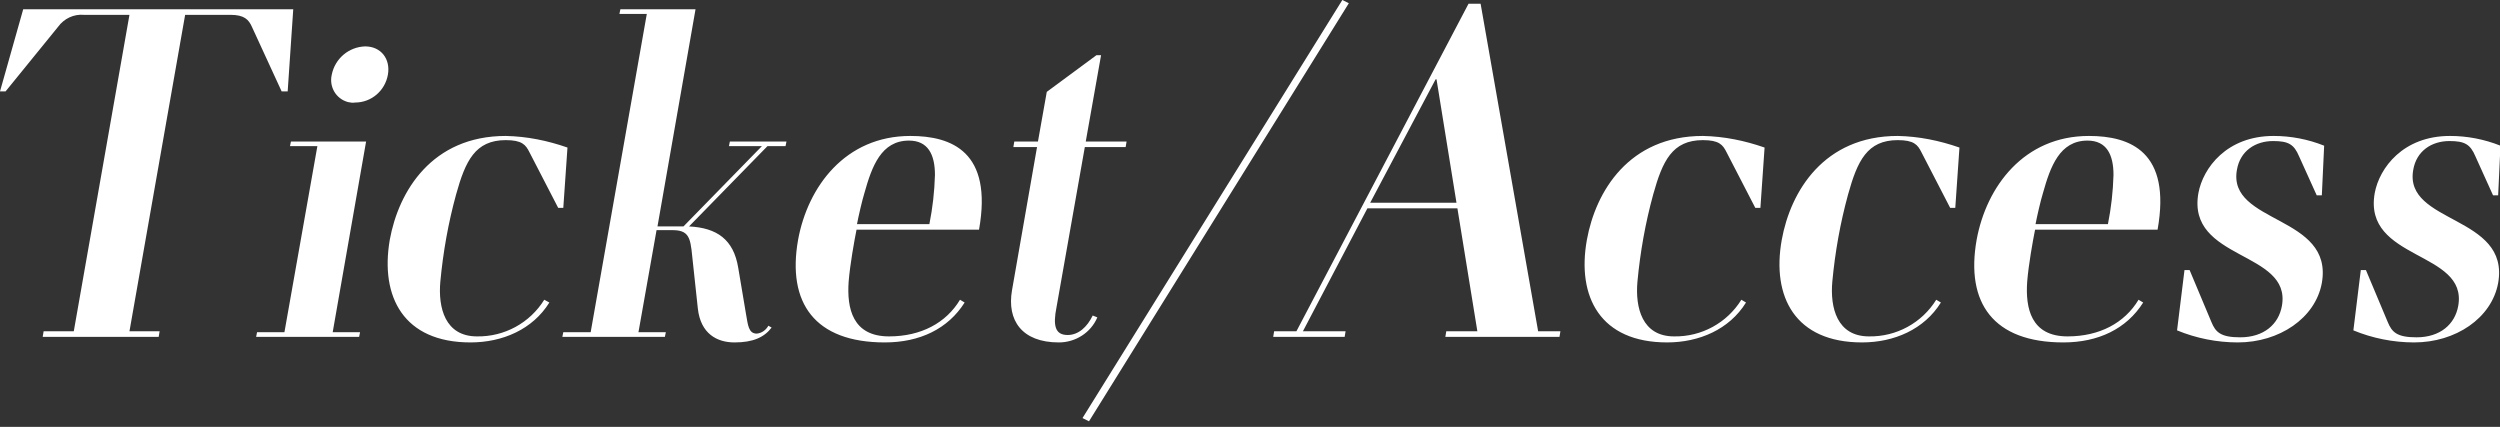 <?xml version="1.0" encoding="utf-8"?>
<!-- Generator: Adobe Illustrator 27.9.0, SVG Export Plug-In . SVG Version: 6.00 Build 0)  -->
<svg version="1.1" id="レイヤー_1" xmlns="http://www.w3.org/2000/svg" xmlns:xlink="http://www.w3.org/1999/xlink" x="0px"
	 y="0px" viewBox="0 0 538.8 92" style="enable-background:new 0 0 538.8 92;" xml:space="preserve">
<rect x="0" y="0" width="538.8" height="92" fill="#333333" stroke="none"/>
<style type="text/css">
	.st0{fill-rule:evenodd;clip-rule:evenodd;fill:#FFFFFF;}
</style>
<path id="title_ticket.svg" class="st0" d="M34.2,72.6l0.2-1.2h-6.5l12-68.2h9.8c2.9,0,3.9,1,4.6,2.6l6.4,13.9H62L63.2,2H5L0,19.7
	h1.2L12.5,5.8C13.8,4,15.9,3,18.1,3.2h9.8l-12,68.2H9.4l-0.2,1.2H34.2z M83.6,16.1c0.6-3.4-1.5-6.1-4.9-6.1
	c-3.5,0.1-6.5,2.6-7.2,6.1c-0.6,2.6,0.9,5.2,3.5,5.9c0.5,0.1,1,0.2,1.5,0.1C80.1,22.1,83,19.5,83.6,16.1z M77.4,72.6l0.2-1h-5.9
	l7.2-41.1H62.7l-0.2,1h5.9l-7.1,40.1h-5.9l-0.2,1H77.4z M117.3,64.6c-3.1,5-8.6,8-14.5,7.9c-6.9,0-8.4-6.2-7.9-11.8
	c0.6-6.4,1.7-12.6,3.4-18.8c2-7.2,4.1-11.7,10.7-11.7c3.5,0,4.3,1,5.1,2.6l6.2,12h1.1l0.9-13c-4.3-1.5-8.7-2.4-13.3-2.5
	c-15.9,0-23.1,11.9-25,22.4C81.9,64,87,73.8,101.4,73.8c6.9,0,13.4-2.8,17-8.6L117.3,64.6z M165.6,70.2c-0.5,0.9-1.4,1.6-2.5,1.7
	c-1.8,0-1.9-1.9-2.3-4.1l-1.7-10.1c-1-6.1-4.6-8.6-10.6-8.9l16.9-17.3h3.9l0.2-1h-12.2l-0.2,1h7.1l-16.9,17.3h-5.6L149.9,2h-16.2
	l-0.2,1h5.9l-12.1,68.6h-5.9l-0.2,1h22.1l0.2-1h-5.9l3.9-22h3.5c4.1,0,3.8,2.4,4.4,7.6l1,9.3c0.6,5.4,4.1,7.3,7.9,7.3
	c4,0,6.4-1.1,8-3.2L165.6,70.2z M184.7,48.3c0.3-1.6,1.1-5.1,1.6-6.7c1.6-5.7,3.6-11.3,9.6-11.3c4.1,0,5.6,3,5.6,7.4
	c-0.1,3.6-0.5,7.1-1.2,10.6H184.7L184.7,48.3z M206.9,64.6c-3,5-8.4,7.9-15.3,7.9c-7.9,0-9.1-6.1-8.7-11.8c0.3-3.7,1.2-8.7,1.7-11.2
	H211c3-16.8-5.9-20.2-14.8-20.2c-14,0-22.1,10.9-24.2,22.4c-2.4,13.6,3.6,22.1,18.7,22.1c7.5,0,13.6-2.9,17.2-8.6L206.9,64.6z
	 M235.5,68c-1.2,2.5-3.1,4.2-5.4,4.2c-2.7,0-3.2-2-2.4-6l6.1-34.5h8.8l0.2-1.2h-8.8l3.3-18.6h-1l-10.7,7.9l-1.9,10.7h-5.1l-0.2,1.2
	h5.1l-5.4,30.9c-1.1,6.4,2.1,11.2,10.1,11.2c3.6,0,6.9-2.1,8.3-5.4L235.5,68z M234.7,90.8l56-90.1L289.3,0l-56,90.1L234.7,90.8z
	 M336.1,72.6l0.2-1.2h-4.8L319.1,0.8h-2.6l-37.1,70.6h-4.8l-0.2,1.2h15.4l0.2-1.2h-9.2l13.9-26.5h19.4l4.3,26.5h-6.7l-0.2,1.2H336.1
	z M309.4,17.1h0.2l4.3,26.6h-18.6L309.4,17.1z M375.3,64.6c-3.1,5-8.6,8-14.5,7.9c-6.9,0-8.4-6.2-7.9-11.8
	c0.6-6.4,1.7-12.6,3.4-18.8c2-7.2,4.1-11.7,10.7-11.7c3.5,0,4.3,1,5.1,2.6l6.2,12h1.1l0.9-13c-4.3-1.5-8.7-2.4-13.3-2.5
	c-15.9,0-23.1,11.9-25,22.4c-2.2,12.3,2.9,22.1,17.3,22.1c6.9,0,13.4-2.8,17-8.6L375.3,64.6z M417.3,64.6c-3.1,5-8.6,8-14.5,7.9
	c-6.9,0-8.4-6.2-7.9-11.8c0.6-6.4,1.7-12.6,3.4-18.8c2-7.2,4.1-11.7,10.7-11.7c3.5,0,4.3,1,5.1,2.6l6.2,12h1.1l0.9-13
	c-4.3-1.5-8.7-2.4-13.3-2.5c-15.9,0-23.1,11.9-25,22.4c-2.2,12.3,2.9,22.1,17.3,22.1c6.9,0,13.4-2.8,17-8.6L417.3,64.6z M438.7,48.3
	c0.3-1.6,1.1-5.1,1.6-6.7c1.6-5.7,3.6-11.3,9.6-11.3c4.1,0,5.6,3,5.6,7.4c-0.1,3.6-0.5,7.1-1.2,10.6H438.7L438.7,48.3z M460.9,64.6
	c-3,5-8.4,7.9-15.3,7.9c-7.9,0-9.1-6.1-8.7-11.8c0.3-3.7,1.2-8.7,1.7-11.2H465c3-16.8-5.9-20.2-14.8-20.2c-14,0-22.1,10.9-24.2,22.4
	c-2.4,13.6,3.6,22.1,18.7,22.1c7.5,0,13.6-2.9,17.2-8.6L460.9,64.6z M469.2,71.2c4.1,1.7,8.6,2.6,13.1,2.6c8.9,0,16.7-5.2,18.1-12.8
	c2.6-14.7-20.4-12.7-18.3-24.4c0.7-4.1,4-6.2,7.8-6.2c3.3,0,4.5,0.7,5.6,3.3l3.8,8.4h1.1l0.5-10.7c-3.5-1.4-7.2-2.1-10.9-2.1
	c-10.1,0-15.2,6.9-16.2,12.3c-2.6,14.6,20.1,12.4,18,24.3c-0.7,4-3.9,6.8-9,6.8c-4.2,0-5.3-1.1-6.2-3.3l-4.7-11.2h-1.1L469.2,71.2z
	 M507.2,71.2c4.1,1.7,8.6,2.6,13.1,2.6c8.9,0,16.7-5.2,18.1-12.8c2.6-14.7-20.4-12.7-18.3-24.4c0.7-4.1,4-6.2,7.8-6.2
	c3.3,0,4.5,0.7,5.6,3.3l3.8,8.4h1.1l0.5-10.7c-3.5-1.4-7.2-2.1-10.9-2.1c-10.1,0-15.2,6.9-16.2,12.3c-2.6,14.6,20.1,12.4,18,24.3
	c-0.7,4-3.9,6.8-9,6.8c-4.2,0-5.3-1.1-6.2-3.3l-4.7-11.2h-1.1L507.2,71.2z"/>
</svg>
